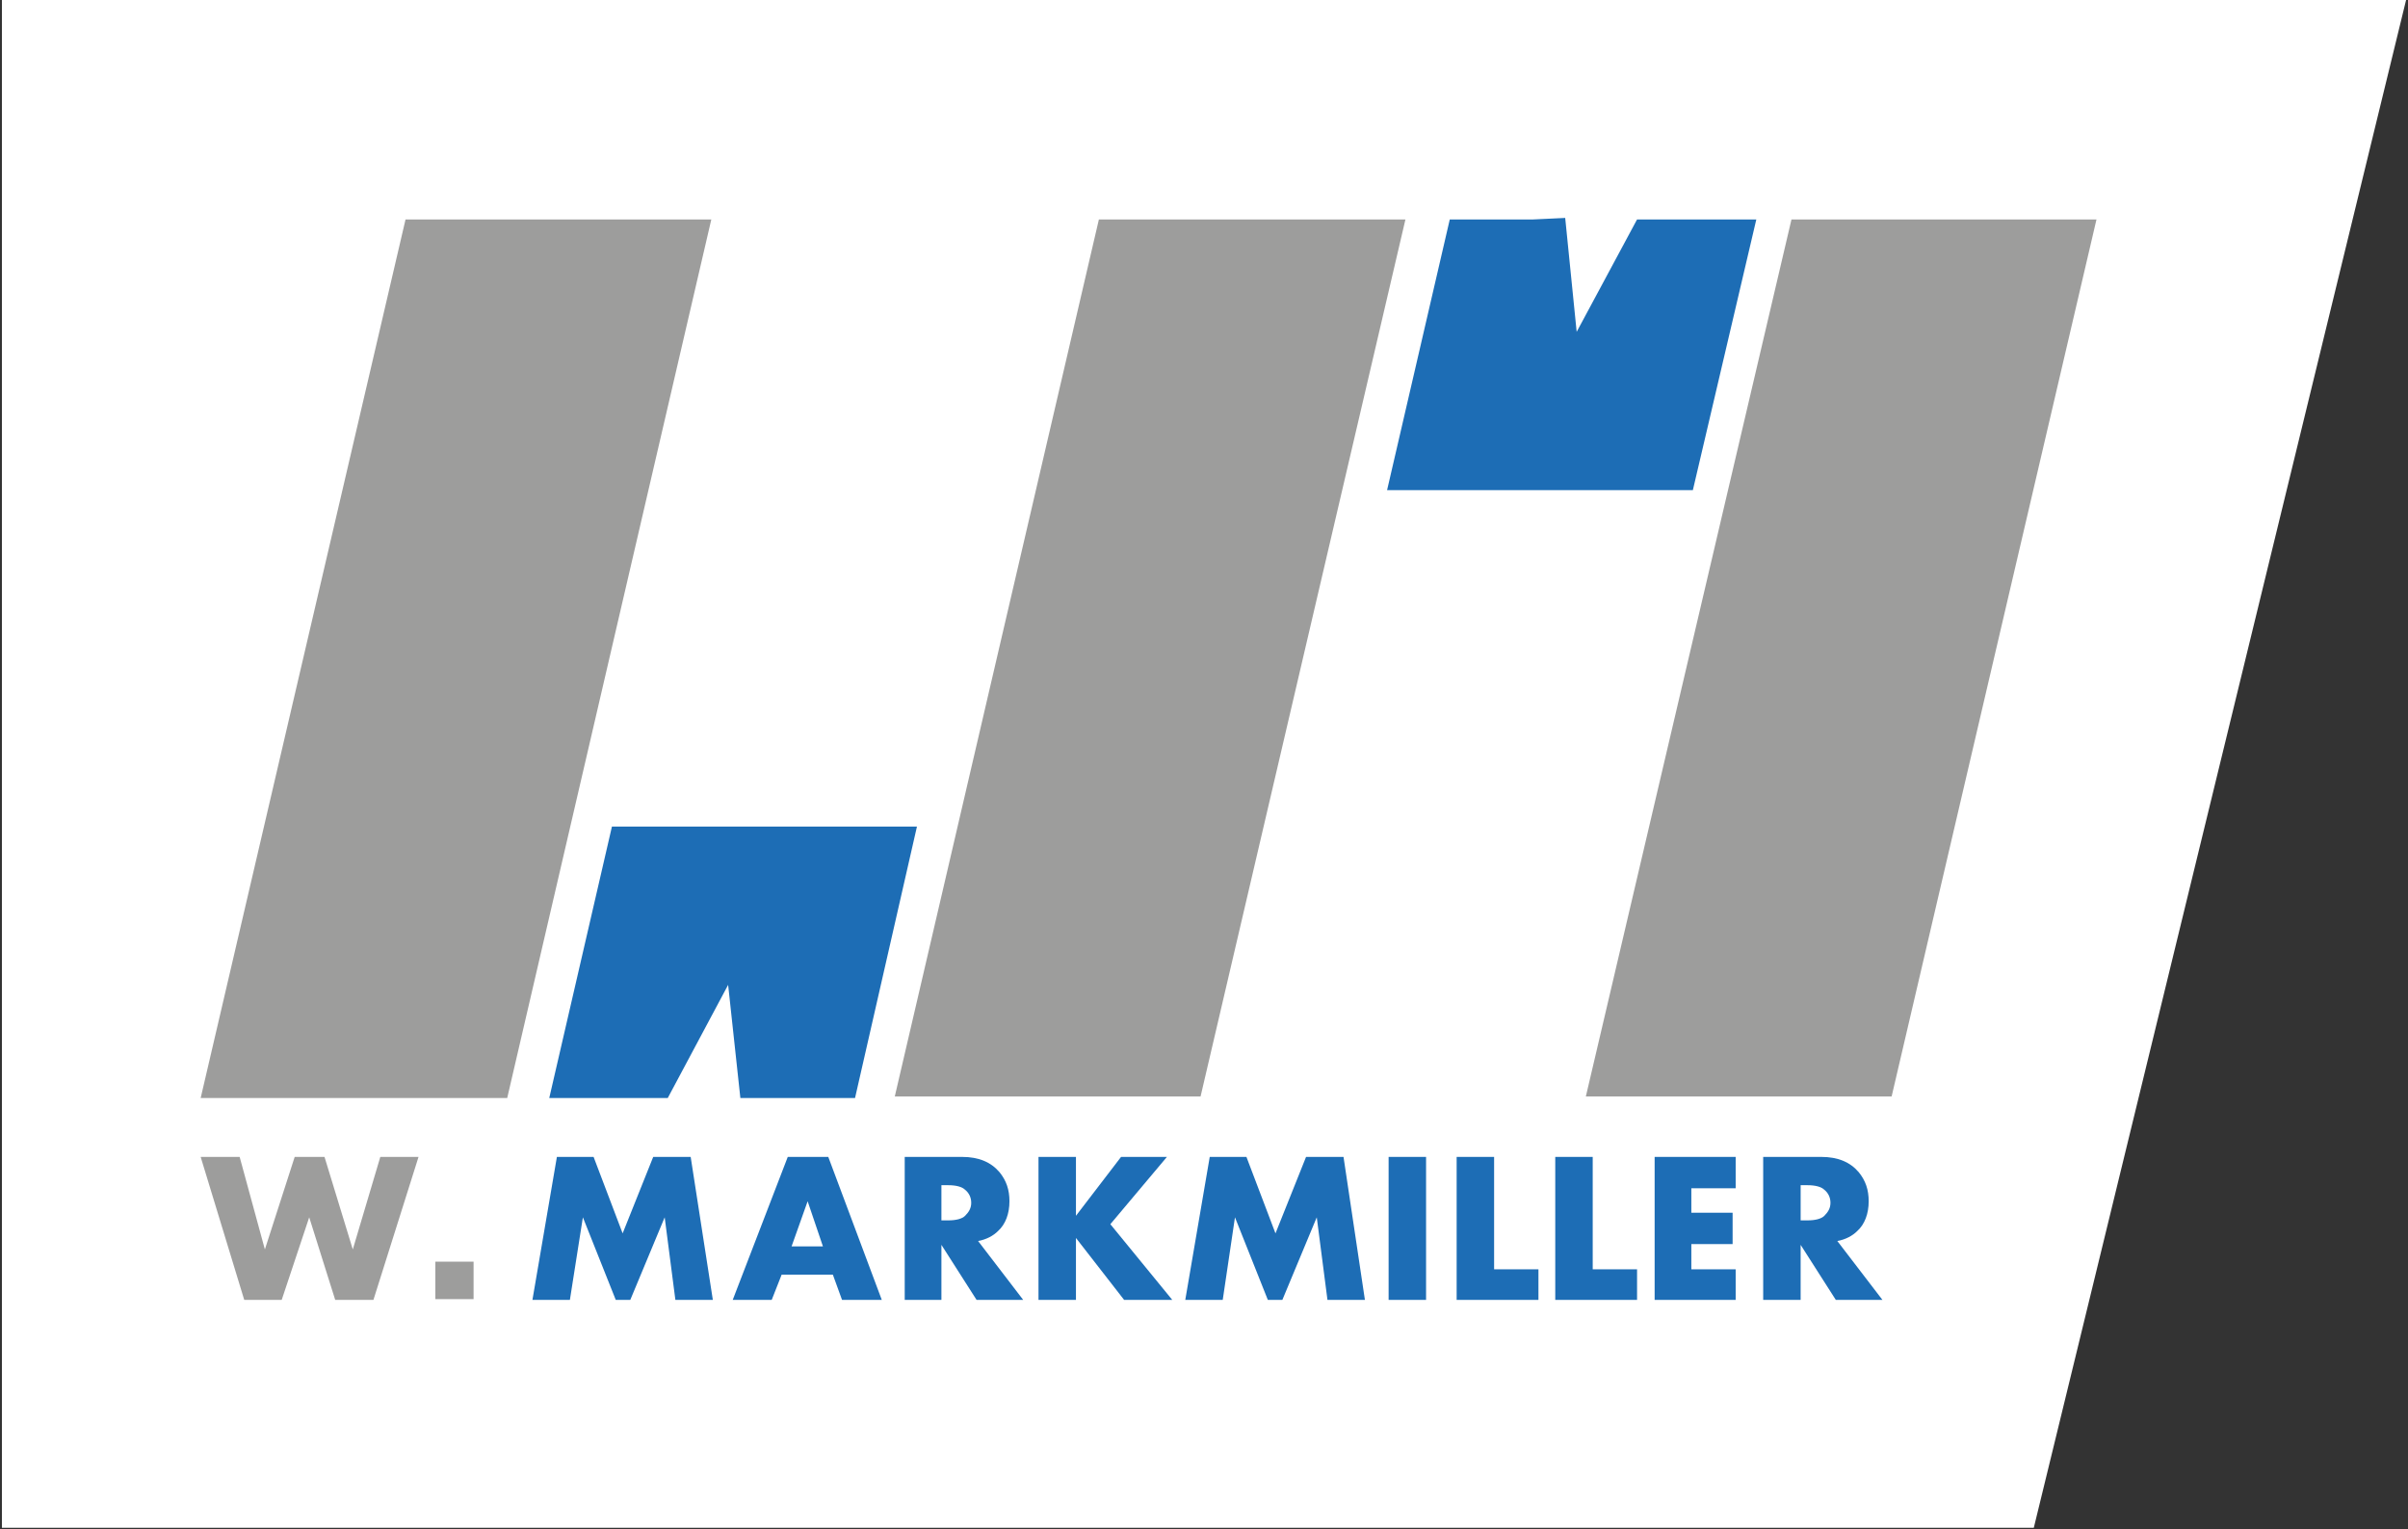 <?xml version="1.0" encoding="utf-8"?>
<!-- Generator: Adobe Illustrator 16.0.0, SVG Export Plug-In . SVG Version: 6.00 Build 0)  -->
<!DOCTYPE svg PUBLIC "-//W3C//DTD SVG 1.1//EN" "http://www.w3.org/Graphics/SVG/1.1/DTD/svg11.dtd">
<svg version="1.1" id="Ebene_1" xmlns="http://www.w3.org/2000/svg" xmlns:xlink="http://www.w3.org/1999/xlink" x="0px" y="0px"
	 width="315px" height="200px" viewBox="0 0 315 200" enable-background="new 0 0 315 200" xml:space="preserve">
<rect x="0" y="0" width="315" height="200" fill="#333333" stroke="none"/>
<polygon fill="#FFFFFF" points="314.75,0 0.25,0 0.25,199.8 266.05,199.8 "/>
<g>
	<path fill="#9D9D9C" d="M54.75,151.3l-5.9,18.7h-5l-3.4-10.8l-3.6,10.8h-4.9l-5.7-18.7h5.1l3.3,12.101l3.9-12.101h3.9l3.7,12.101
		l3.6-12.101H54.75z"/>
	<polygon fill="#9D9D9C" points="61.95,169.9 56.95,169.9 56.95,165 61.95,165 	"/>
	<path fill="#1D6DB5" d="M93.25,170h-4.9l-1.4-10.8l-4.5,10.8h-1.9l-4.3-10.8l-1.7,10.8h-4.9l3.2-18.7h4.8l3.8,10l4-10h4.9
		L93.25,170z"/>
	<path fill="#1D6DB5" d="M115.35,170h-5.2l-1.2-3.3h-6.7l-1.3,3.3h-5.1l7.2-18.7h5.3L115.35,170z M107.65,163l-2-5.9l-2.1,5.9
		H107.65z"/>
	<path fill="#1D6DB5" d="M133.85,170h-6.1l-4.6-7.2v7.2h-4.8v-18.7h7.5c2.2,0,3.8,0.7,4.9,2c0.9,1.101,1.3,2.3,1.3,3.8
		c0,1.601-0.5,3-1.5,3.9c-0.6,0.6-1.5,1.1-2.6,1.3L133.85,170z M127.05,157.3c0-0.7-0.3-1.3-0.8-1.7c-0.4-0.399-1.2-0.6-2.2-0.6
		h-0.9v4.6h0.9c1,0,1.8-0.199,2.2-0.6C126.75,158.5,127.05,158,127.05,157.3z"/>
	<path fill="#1D6DB5" d="M153.35,170h-6.3l-6.3-8.1v8.1h-4.9v-18.7h4.9v7.7l5.9-7.7h6l-7.4,8.8L153.35,170z"/>
	<path fill="#1D6DB5" d="M178.55,170h-4.899l-1.4-10.8l-4.5,10.8h-1.9l-4.3-10.8l-1.6,10.8h-4.9l3.2-18.7h4.8l3.8,10l4-10h4.9
		L178.55,170z"/>
	<path fill="#1D6DB5" d="M186.55,170h-4.899v-18.7h4.899V170z"/>
	<path fill="#1D6DB5" d="M201.25,170h-10.7v-18.7h4.9V166h5.8V170L201.25,170z"/>
	<path fill="#1D6DB5" d="M214.15,170h-10.7v-18.7h4.899V166h5.801V170L214.15,170z"/>
	<path fill="#1D6DB5" d="M227.05,170h-10.6v-18.7h10.6v4.101h-5.8v3.199h5.4v4.101h-5.4v3.3h5.8V170z"/>
	<path fill="#1D6DB5" d="M246.25,170h-6.1l-4.601-7.2v7.2h-4.899v-18.7h7.6c2.2,0,3.8,0.7,4.9,2c0.899,1.101,1.3,2.3,1.3,3.8
		c0,1.601-0.5,3-1.5,3.9c-0.601,0.6-1.5,1.1-2.601,1.3L246.25,170z M239.45,157.3c0-0.7-0.3-1.3-0.8-1.7c-0.4-0.399-1.2-0.6-2.2-0.6
		h-0.9v4.6h0.9c1,0,1.8-0.199,2.2-0.6C239.15,158.5,239.45,158,239.45,157.3z"/>
</g>
<g>
	<polygon fill="#1D6DB5" points="221.45,64.1 229.75,28.7 214.45,28.7 214.15,28.7 206.25,43.4 204.75,28.5 200.55,28.7 
		189.65,28.7 181.45,64.1 	"/>
	<polygon fill="#1D6DB5" points="80.05,108.1 71.85,143.6 87.05,143.6 87.35,143.6 95.25,128.8 96.85,143.6 100.95,143.6 
		111.85,143.6 119.95,108.1 	"/>
	<polygon fill="#9D9D9C" points="183.85,28.7 143.75,28.7 117.05,143.4 157.05,143.4 	"/>
	<polygon fill="#9D9D9C" points="93.05,28.7 53.05,28.7 26.25,143.6 66.35,143.6 	"/>
	<polygon fill="#9D9D9C" points="274.25,28.7 234.35,28.7 207.45,143.4 247.45,143.4 	"/>
</g>
</svg>
